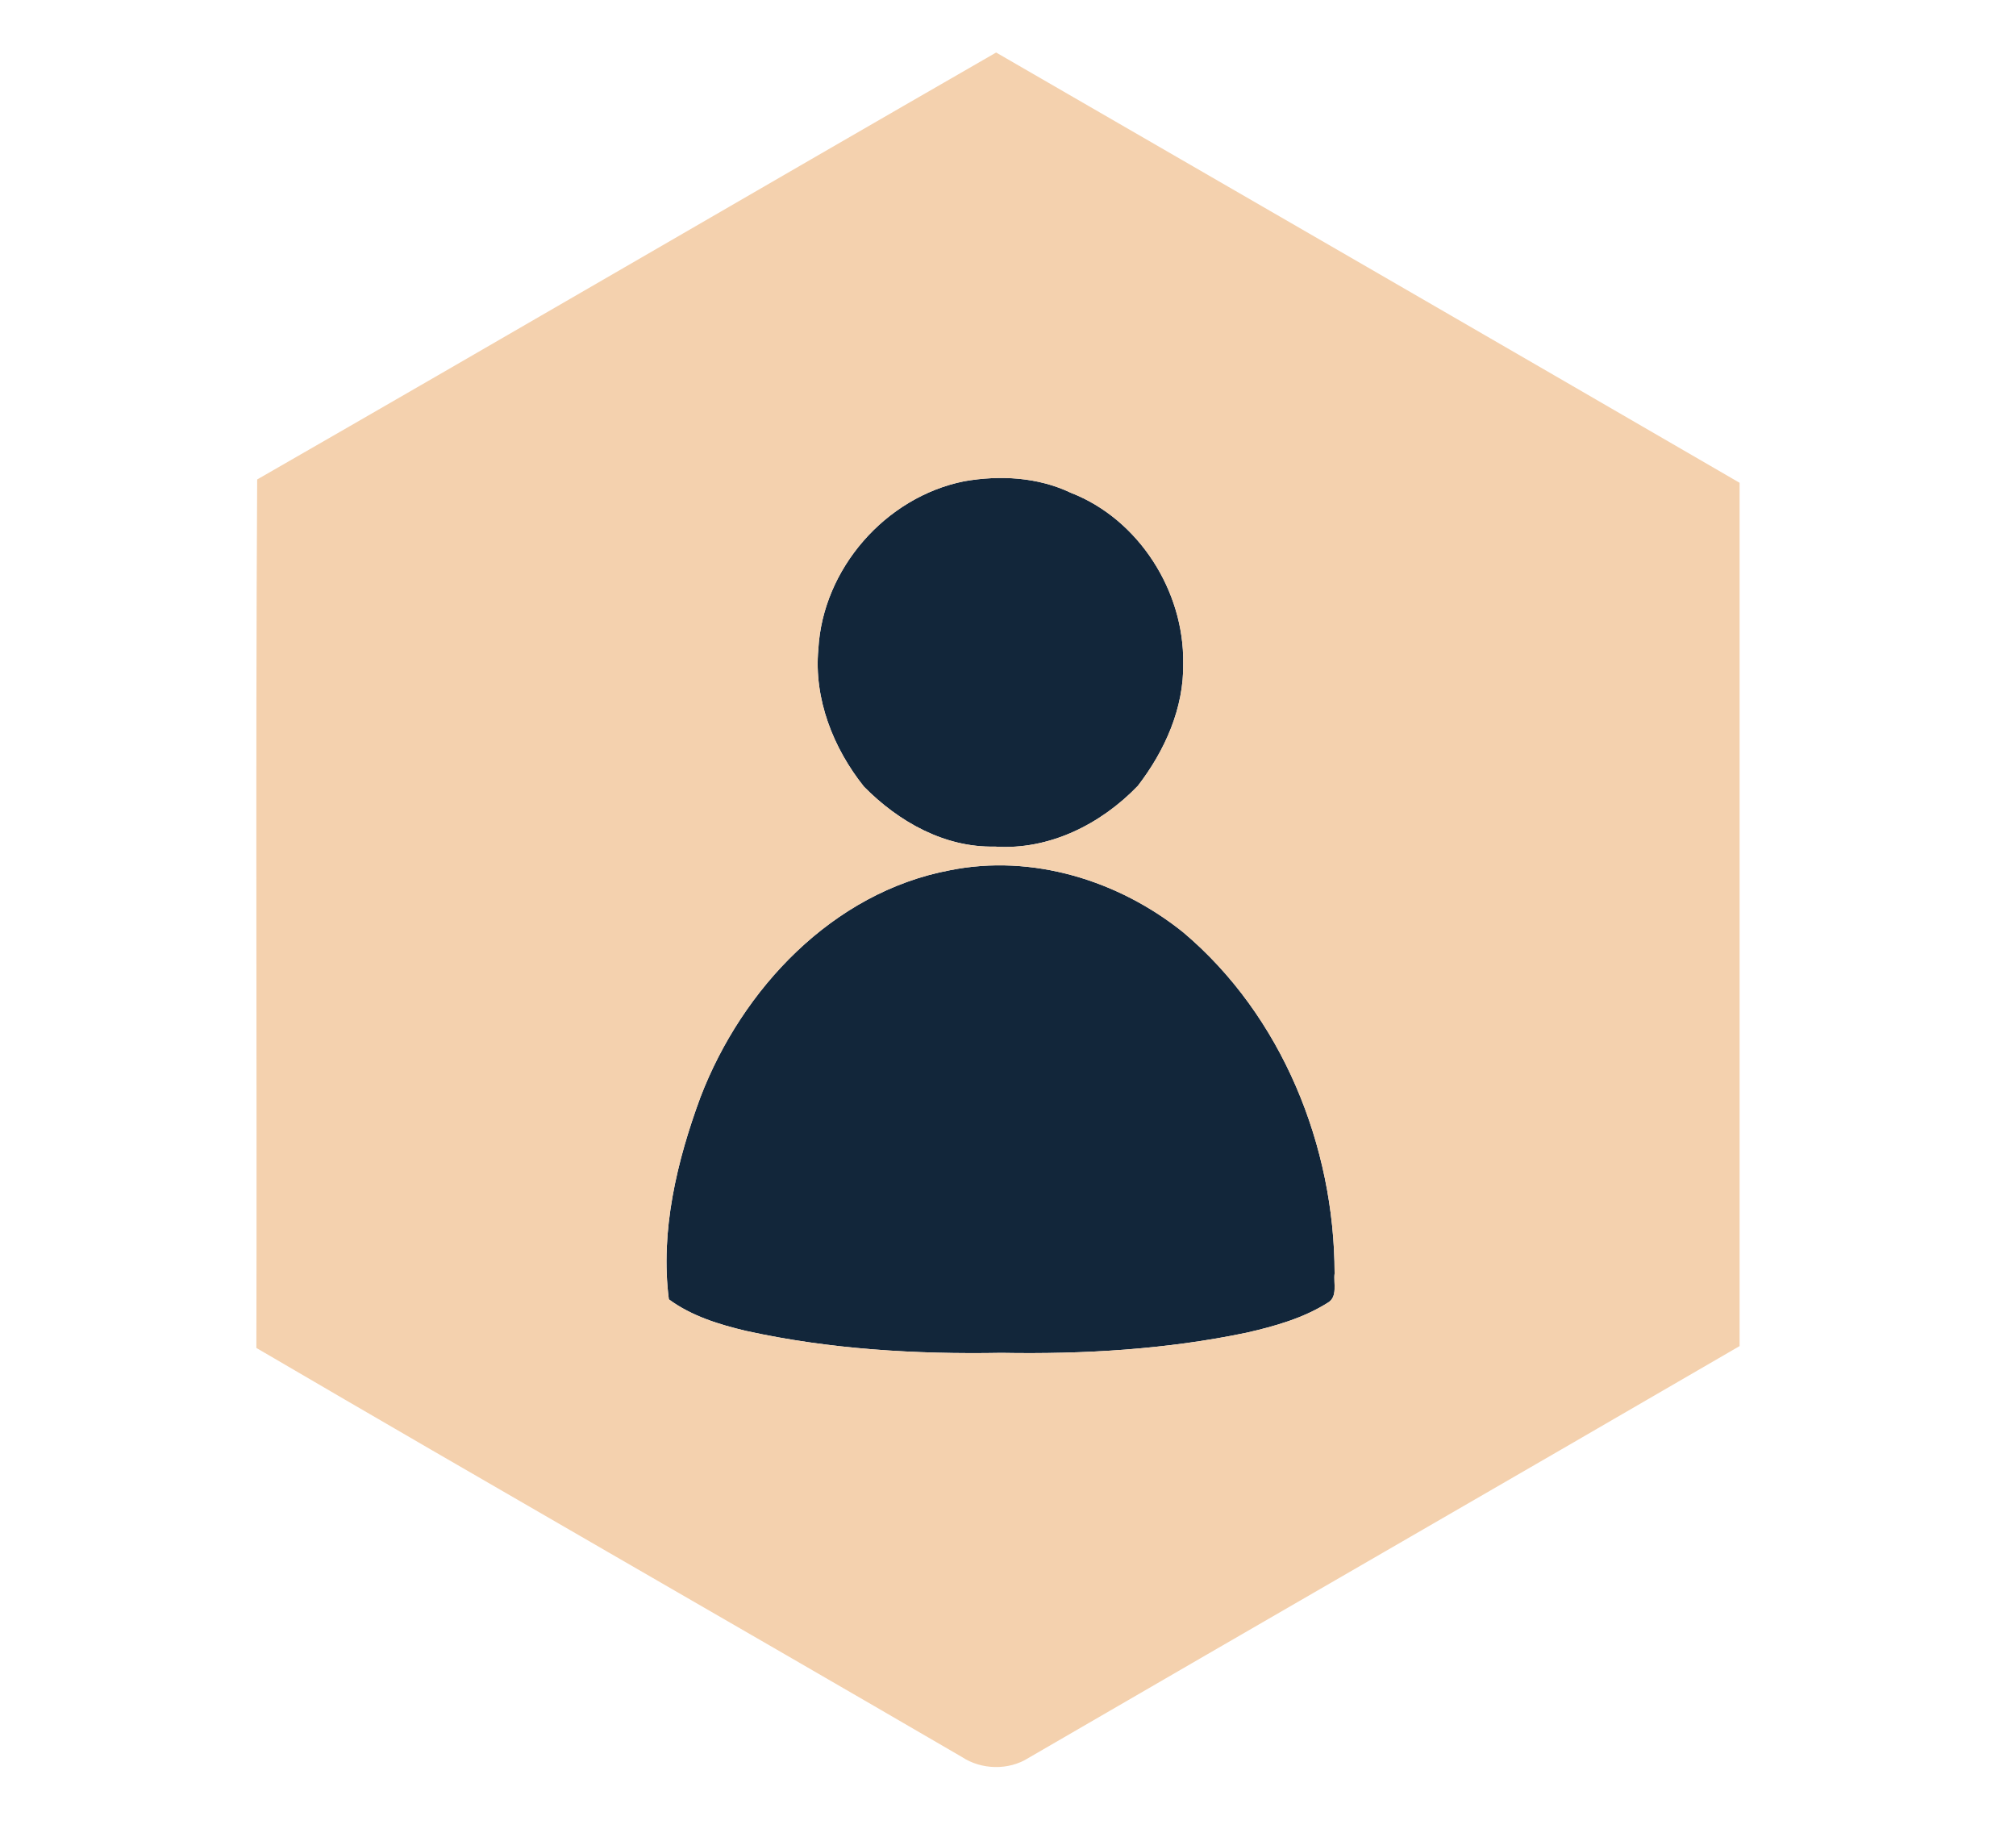 <?xml version="1.0" encoding="UTF-8" ?>
<!DOCTYPE svg PUBLIC "-//W3C//DTD SVG 1.1//EN" "http://www.w3.org/Graphics/SVG/1.1/DTD/svg11.dtd">
<svg width="304pt" height="277pt" viewBox="0 0 304 277" version="1.1" xmlns="http://www.w3.org/2000/svg">
<g id="#12263aff">
<path fill="#12263a" opacity="1.00" d=" M 145.39 72.57 C 150.77 71.63 156.51 71.93 161.50 74.32 C 171.73 78.30 178.58 89.14 178.42 100.01 C 178.55 106.76 175.63 113.25 171.57 118.51 C 166.00 124.30 158.18 128.23 150.00 127.66 C 142.41 127.83 135.47 123.89 130.28 118.62 C 125.65 112.83 122.71 105.39 123.40 97.90 C 124.05 85.80 133.51 74.95 145.39 72.57 Z" />
<path fill="#12263a" opacity="1.00" d=" M 143.22 131.23 C 155.65 128.72 168.70 132.76 178.45 140.61 C 193.31 153.16 201.23 172.78 201.25 192.03 C 201.06 193.46 201.76 195.54 200.24 196.43 C 196.52 198.78 192.22 199.99 187.97 200.96 C 175.83 203.50 163.38 204.22 151.00 204.00 C 138.12 204.23 125.16 203.47 112.55 200.70 C 108.45 199.73 104.29 198.46 100.86 195.93 C 99.54 185.65 102.06 175.09 105.63 165.43 C 111.90 149.11 125.55 134.57 143.22 131.23 Z" />
</g>
<g id="#f4d1aeff">
<path fill="#f4d1ae" opacity="1.00" d=" M 38.78 72.30 C 75.98 50.94 113.03 29.32 150.21 7.92 C 187.59 29.53 224.98 51.13 262.32 72.80 C 262.31 116.20 262.31 159.59 262.32 202.98 C 226.60 223.73 190.80 244.35 155.08 265.09 C 152.08 266.99 147.98 266.88 145.03 264.93 C 109.61 244.31 74.03 223.96 38.66 203.26 C 38.76 159.61 38.52 115.95 38.78 72.30 M 145.39 72.57 C 133.51 74.95 124.05 85.80 123.40 97.90 C 122.71 105.39 125.65 112.83 130.28 118.62 C 135.47 123.89 142.41 127.83 150.00 127.66 C 158.18 128.23 166.00 124.30 171.57 118.51 C 175.63 113.25 178.55 106.76 178.42 100.01 C 178.58 89.14 171.73 78.30 161.50 74.32 C 156.51 71.93 150.77 71.63 145.39 72.57 M 143.22 131.23 C 125.55 134.57 111.90 149.11 105.63 165.43 C 102.06 175.09 99.54 185.65 100.86 195.93 C 104.29 198.46 108.45 199.73 112.55 200.70 C 125.16 203.47 138.12 204.23 151.00 204.00 C 163.38 204.22 175.83 203.50 187.97 200.96 C 192.22 199.99 196.52 198.78 200.24 196.43 C 201.76 195.54 201.06 193.46 201.25 192.03 C 201.23 172.78 193.31 153.16 178.45 140.61 C 168.70 132.76 155.65 128.72 143.22 131.23 Z" />
</g>
</svg>
